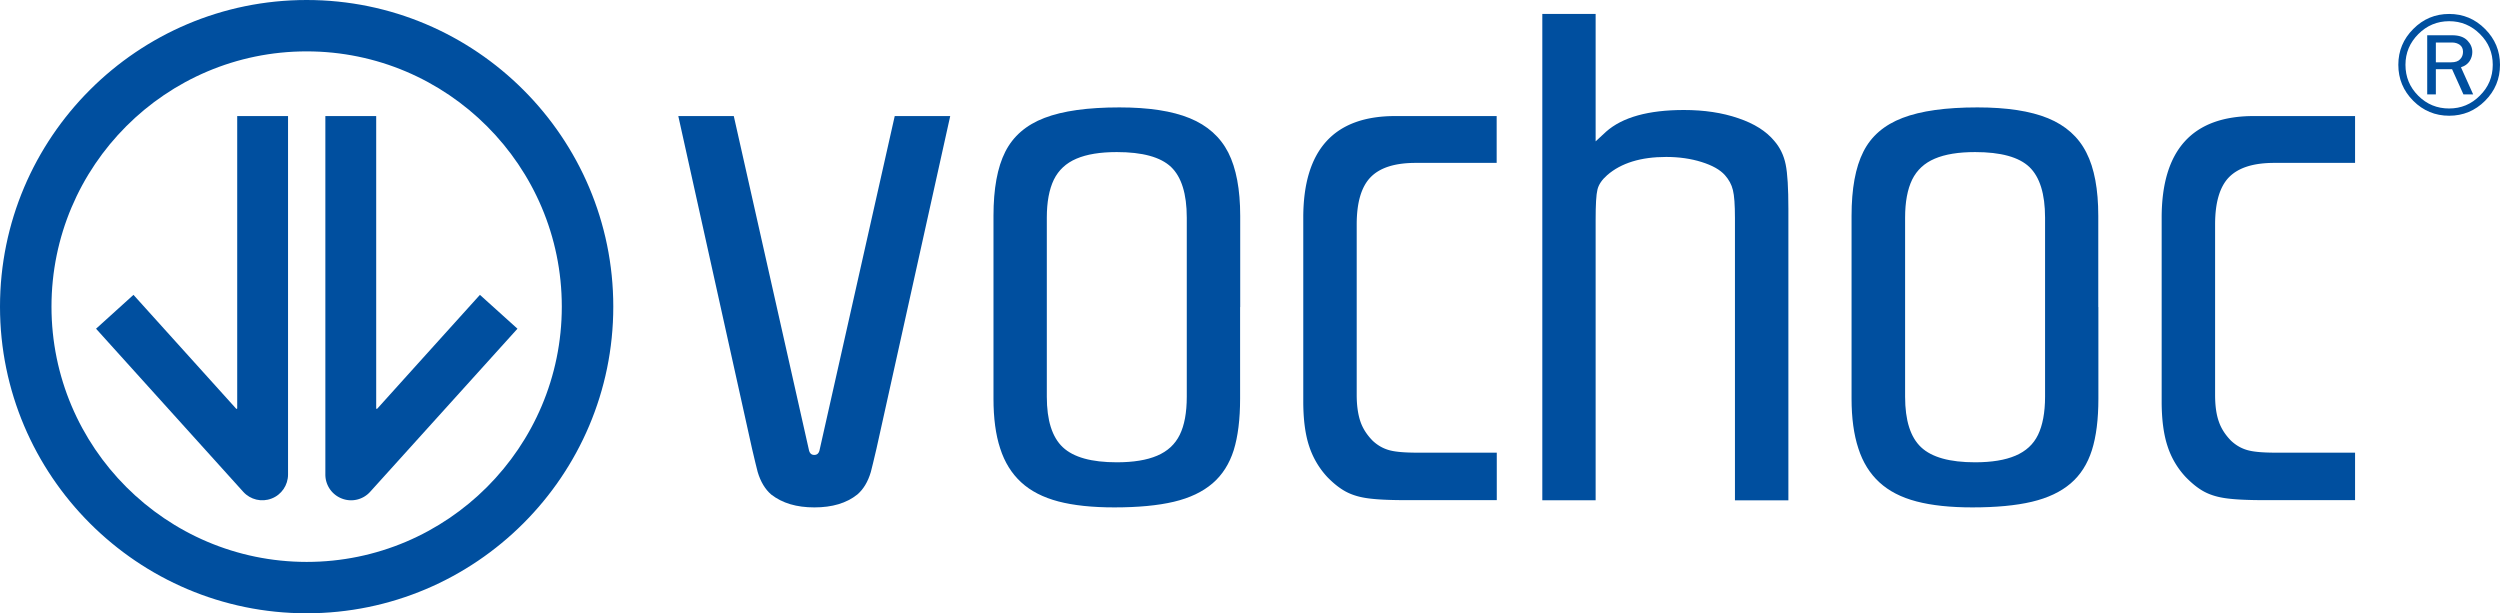 <svg xmlns="http://www.w3.org/2000/svg" version="1.1" id="Layer_1" x="0" y="0" xml:space="preserve" width="231.13" height="56.7"><style type="text/css" id="style2">.st0{fill:#004f9f}</style><g id="g40" transform="translate(-180.66 -152.97)"><g id="g6"><path class="st0" d="M411.79 158.96c0 1.3-.46 2.41-1.38 3.33-.92.92-2.03 1.38-3.32 1.38s-2.4-.46-3.32-1.38c-.92-.92-1.38-2.03-1.38-3.33 0-1.29.46-2.39 1.38-3.31.92-.93 2.03-1.39 3.32-1.39s2.4.46 3.32 1.39c.92.92 1.38 2.03 1.38 3.31zm-.67 0c0-1.11-.39-2.06-1.18-2.84-.79-.79-1.74-1.19-2.85-1.19s-2.06.4-2.85 1.19c-.79.79-1.19 1.74-1.19 2.84 0 1.12.39 2.07 1.18 2.86.79.79 1.74 1.18 2.85 1.18s2.06-.39 2.85-1.19c.79-.78 1.19-1.73 1.19-2.85zm-1.81 2.74h-.9l-1.05-2.33h-1.5v2.33h-.8v-5.47h2.31c.62 0 1.09.16 1.4.48.31.32.46.67.46 1.07 0 .29-.08.57-.25.84-.17.26-.43.45-.8.57zm-3.45-2.97h1.42c.37 0 .65-.09.82-.28.18-.18.27-.41.27-.69 0-.28-.1-.49-.29-.64-.19-.14-.44-.22-.72-.22h-1.5z" id="path4" fill="#004f9f"/></g><g id="g20"><path class="st0" d="M255.95 199.88c-1.65 0-2.96-.39-3.99-1.19-.56-.48-.98-1.18-1.25-2.08-.1-.37-.27-1.09-.52-2.15l-6.82-30.76h5.13l6.96 30.93c.05.21.19.4.48.4s.43-.19.48-.4l6.96-30.93h5.13l-6.82 30.76c-.25 1.06-.42 1.78-.52 2.15-.27.91-.69 1.6-1.25 2.08-1 .8-2.32 1.19-3.97 1.19z" id="path8" fill="#004f9f"/><path class="st0" d="M295.31 181.36v8.47c0 1.91-.2 3.5-.59 4.76-.4 1.26-1.05 2.29-1.96 3.07-.91.78-2.1 1.35-3.58 1.7-1.48.35-3.32.52-5.5.52-2.03 0-3.76-.18-5.17-.55-1.41-.37-2.56-.96-3.44-1.77-.88-.81-1.53-1.85-1.94-3.13-.42-1.27-.62-2.81-.62-4.6v-16.9c0-2.51.36-4.49 1.09-5.93.73-1.44 1.93-2.48 3.63-3.13 1.69-.65 4-.97 6.92-.97 2.71 0 4.88.33 6.51 1 1.63.67 2.82 1.73 3.56 3.18.73 1.44 1.1 3.4 1.1 5.85v8.43zm-4.93 8.29v-16.56c0-2.2-.49-3.76-1.45-4.68-.97-.92-2.64-1.38-5.02-1.38-1.53 0-2.77.2-3.73.61s-1.65 1.05-2.09 1.94c-.43.89-.65 2.06-.65 3.51v16.56c0 2.18.49 3.74 1.48 4.67.99.93 2.65 1.39 4.99 1.39 1.53 0 2.77-.2 3.73-.61s1.65-1.04 2.09-1.93c.43-.87.65-2.05.65-3.52z" id="path10" fill="#004f9f"/><path class="st0" d="M319.04 199.21h-8.3c-1.53 0-2.7-.05-3.53-.16-.82-.1-1.52-.31-2.09-.61-.57-.3-1.16-.76-1.76-1.38a7.697 7.697 0 01-1.67-2.85c-.36-1.09-.54-2.47-.54-4.13V173.1c0-6.26 2.83-9.4 8.5-9.4h9.38v4.33h-7.49c-1.92 0-3.3.44-4.16 1.32-.86.88-1.29 2.34-1.29 4.37v15.76c0 .98.12 1.8.34 2.45.22.65.6 1.24 1.14 1.79.45.42.95.71 1.53.87.57.16 1.45.23 2.66.23h7.28z" id="path12" fill="#004f9f"/><path class="st0" d="M323.25 199.21v-44.95h4.93v11.78c.19-.17.37-.34.54-.5.17-.16.3-.29.42-.39 1.51-1.34 3.91-2.01 7.2-2.01 1.87 0 3.55.25 5.03.76 1.48.5 2.58 1.2 3.32 2.09.54.62.89 1.35 1.06 2.19.17.83.25 2.2.25 4.1v26.95h-4.94v-26.1c0-1.21-.06-2.08-.19-2.59-.12-.51-.37-.96-.74-1.38-.45-.5-1.16-.9-2.15-1.21-.98-.31-2.08-.47-3.28-.47-2.34 0-4.16.56-5.45 1.68-.48.42-.79.87-.9 1.33-.12.47-.17 1.4-.17 2.81v25.92h-4.93z" id="path14" fill="#004f9f"/><path class="st0" d="M374.66 181.36v8.47c0 1.91-.2 3.5-.6 4.76-.4 1.26-1.05 2.29-1.96 3.07-.91.78-2.11 1.35-3.59 1.7-1.48.35-3.31.52-5.5.52-2.03 0-3.75-.18-5.16-.55-1.42-.37-2.56-.96-3.44-1.77-.88-.81-1.53-1.85-1.94-3.13-.42-1.27-.63-2.81-.63-4.6v-16.9c0-2.51.36-4.49 1.09-5.93.72-1.44 1.93-2.48 3.63-3.13 1.69-.65 4-.97 6.92-.97 2.71 0 4.88.33 6.52 1 1.63.67 2.82 1.73 3.55 3.18.74 1.44 1.1 3.4 1.1 5.85v8.43zm-4.93 8.29v-16.56c0-2.2-.49-3.76-1.45-4.68-.97-.92-2.64-1.38-5.02-1.38-1.53 0-2.77.2-3.73.61s-1.65 1.05-2.09 1.94c-.43.89-.65 2.06-.65 3.51v16.56c0 2.18.49 3.74 1.48 4.67.99.93 2.65 1.39 4.99 1.39 1.53 0 2.77-.2 3.73-.61s1.66-1.04 2.09-1.93c.42-.87.65-2.05.65-3.52z" id="path16" fill="#004f9f"/><path class="st0" d="M398.38 199.21h-8.3c-1.52 0-2.7-.05-3.52-.16-.82-.1-1.52-.31-2.09-.61-.57-.3-1.15-.76-1.75-1.38a7.564 7.564 0 01-1.67-2.85c-.36-1.09-.54-2.47-.54-4.13V173.1c0-6.26 2.84-9.4 8.51-9.4h9.37v4.33h-7.48c-1.92 0-3.3.44-4.17 1.32-.86.88-1.29 2.34-1.29 4.37v15.76c0 .98.11 1.8.34 2.45.22.65.6 1.24 1.14 1.79.45.42.95.71 1.53.87.57.16 1.45.23 2.65.23h7.28v4.39z" id="path18" fill="#004f9f"/></g><g id="g38"><g id="g26"><g id="g24"><path class="st0" d="M202.56 190.77c-.03.02-.08-.03-.08-.03-3.99-4.43-9.48-10.51-9.48-10.51l-3.46 3.13 13.61 15.08c.66.73 1.7.98 2.62.62.92-.35 1.52-1.24 1.52-2.22V163.7h-4.7v27s0 .06-.03.07z" id="path22" fill="#004f9f"/></g></g><g id="g32"><g id="g30"><path class="st0" d="M215.47 190.77c.03.02.08-.03.08-.03 3.99-4.43 9.48-10.51 9.48-10.51l3.47 3.13-13.62 15.08c-.66.73-1.7.98-2.62.62a2.373 2.373 0 01-1.52-2.22V163.7h4.7v27s0 .06.03.07z" id="path28" fill="#004f9f"/></g></g><g id="g36"><path class="st0" d="M180.66 181.32c0 15.62 12.72 28.35 28.35 28.35s28.35-12.72 28.35-28.35-12.71-28.35-28.35-28.35c-15.63 0-28.35 12.71-28.35 28.35zm4.76 0c0-13.01 10.57-23.6 23.59-23.6 13.01 0 23.59 10.59 23.59 23.6 0 13.01-10.58 23.6-23.59 23.6-13.02-.01-23.59-10.6-23.59-23.6z" id="path34" fill="#004f9f"/></g></g></g></svg>